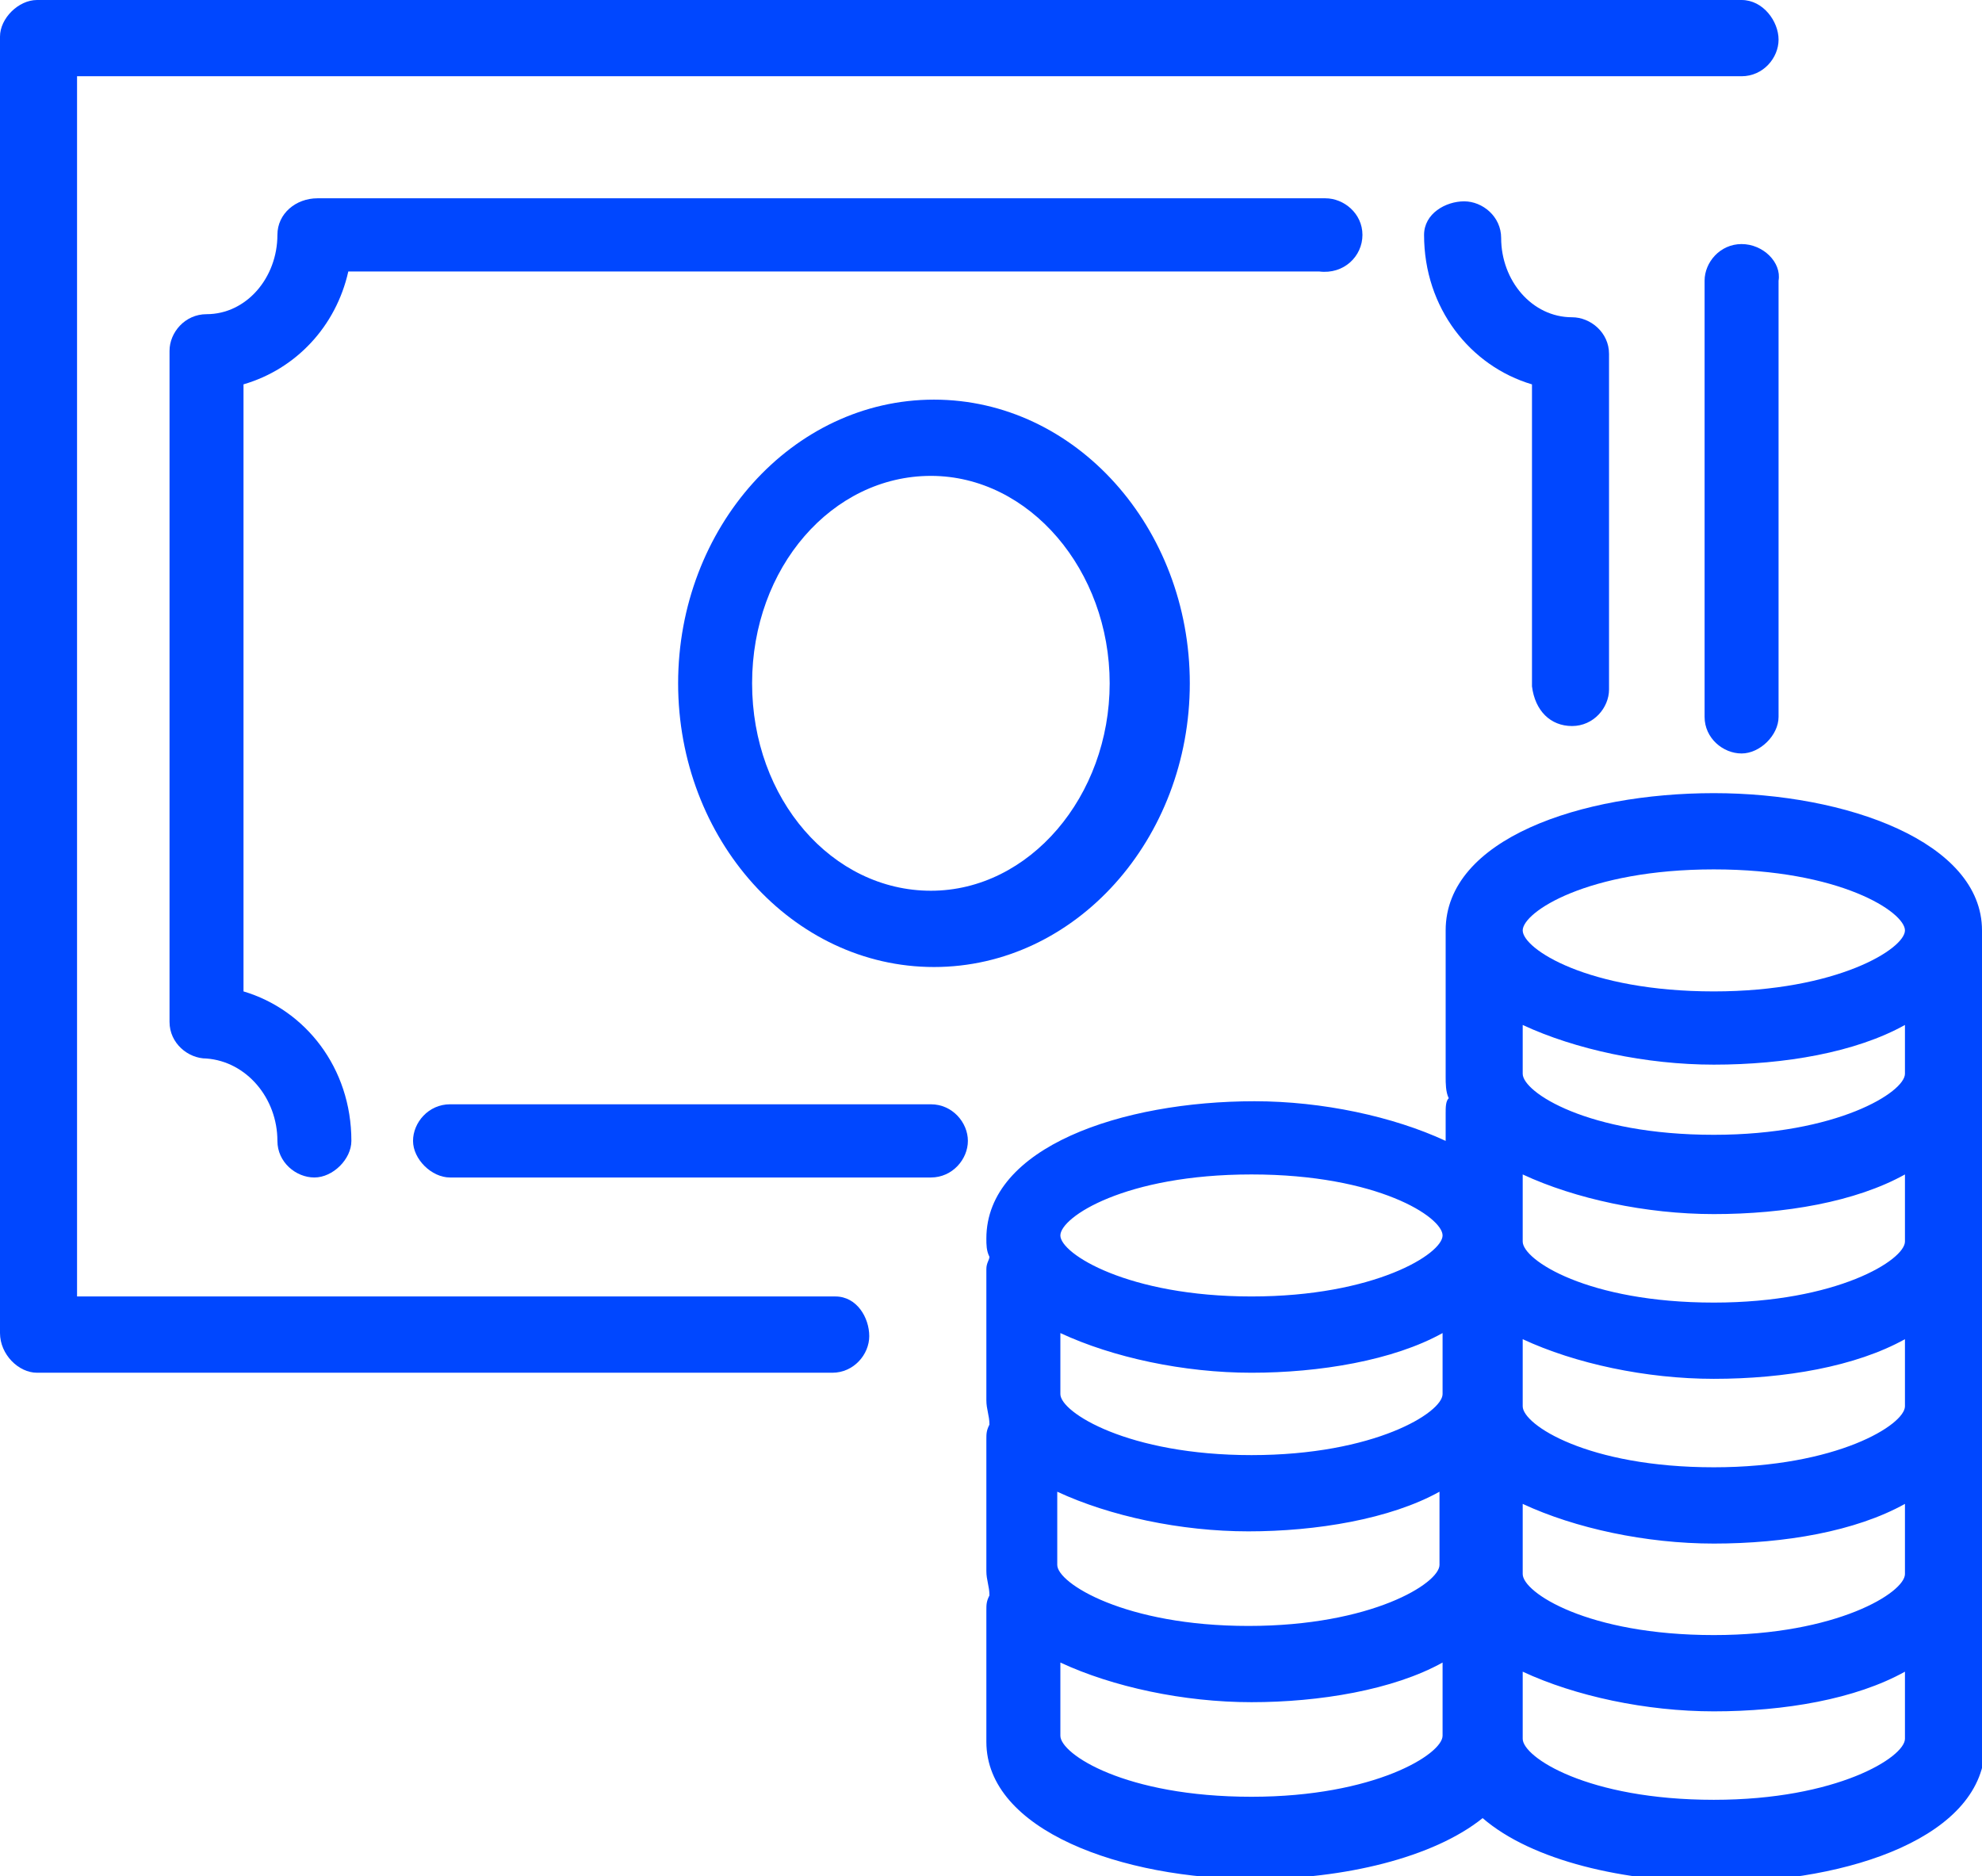 <svg width="56" height="53" viewBox="0 0 56 53" fill="none" xmlns="http://www.w3.org/2000/svg">
<g clip-path="url(#clip0)">
<path d="M56 26.285C56 23.786 52.168 22.407 48.423 22.407C44.678 22.407 40.846 23.699 40.846 26.285C40.846 26.371 40.846 26.457 40.846 26.543C40.846 26.63 40.846 26.63 40.846 26.716V30.421C40.846 30.594 40.846 30.852 40.933 31.025C40.846 31.111 40.846 31.283 40.846 31.456V32.231C39.365 31.542 37.362 31.111 35.446 31.111C31.701 31.111 27.869 32.404 27.869 34.989C27.869 35.161 27.869 35.334 27.956 35.506C27.956 35.592 27.869 35.678 27.869 35.851V39.556C27.869 39.815 27.956 39.987 27.956 40.246C27.869 40.418 27.869 40.504 27.869 40.677V44.382C27.869 44.641 27.956 44.813 27.956 45.072C27.869 45.244 27.869 45.33 27.869 45.503V49.208C27.869 51.708 31.701 53.086 35.446 53.086C37.972 53.086 40.498 52.483 41.891 51.363C43.285 52.569 45.897 53.173 48.51 53.173C52.255 53.173 56.087 51.88 56.087 49.294V45.589C56.087 45.416 56.087 45.33 56 45.158C56.087 44.986 56.087 44.813 56.087 44.555V40.849C56.087 40.677 56.087 40.59 56 40.418C56.087 40.246 56.087 40.073 56.087 39.815V36.109C56.087 35.937 56.087 35.851 56 35.678C56.087 35.506 56.087 35.334 56.087 35.075V31.369C56.087 31.197 56.087 31.111 56 30.938C56.087 30.766 56.087 30.594 56.087 30.335V26.716C56.087 26.63 56.087 26.63 56.087 26.543C56 26.457 56 26.371 56 26.285ZM53.823 44.468C53.823 44.986 51.907 46.192 48.423 46.192C44.852 46.192 43.023 44.986 43.023 44.468V44.21V42.486C44.504 43.176 46.507 43.607 48.423 43.607C50.426 43.607 52.429 43.262 53.823 42.486V44.468ZM40.759 39.384C40.759 39.901 38.843 41.108 35.359 41.108C31.876 41.108 29.96 39.901 29.96 39.384V37.66C31.44 38.35 33.443 38.781 35.359 38.781C37.275 38.781 39.365 38.436 40.759 37.66V39.384ZM29.872 42.142C31.353 42.831 33.356 43.262 35.272 43.262C37.188 43.262 39.278 42.917 40.672 42.142V44.21C40.672 44.727 38.756 45.934 35.272 45.934C31.788 45.934 29.872 44.727 29.872 44.21V42.142ZM53.823 39.729C53.823 40.246 51.907 41.452 48.423 41.452C44.852 41.452 43.023 40.246 43.023 39.729V39.384V37.833C44.504 38.522 46.507 38.953 48.423 38.953C50.426 38.953 52.429 38.608 53.823 37.833V39.729ZM53.823 35.075C53.823 35.592 51.907 36.799 48.423 36.799C44.852 36.799 43.023 35.592 43.023 35.075V33.179C44.504 33.868 46.507 34.299 48.423 34.299C50.426 34.299 52.429 33.955 53.823 33.179V35.075ZM53.823 30.335C53.823 30.852 51.907 32.059 48.423 32.059C44.852 32.059 43.023 30.852 43.023 30.335V28.956C44.504 29.646 46.507 30.077 48.423 30.077C50.426 30.077 52.429 29.732 53.823 28.956V30.335ZM48.423 24.561C51.994 24.561 53.823 25.768 53.823 26.285C53.823 26.802 51.907 28.008 48.423 28.008C44.852 28.008 43.023 26.802 43.023 26.285C43.023 25.768 44.852 24.561 48.423 24.561ZM35.359 33.179C38.93 33.179 40.759 34.386 40.759 34.903C40.759 35.42 38.843 36.626 35.359 36.626C31.876 36.626 29.96 35.42 29.96 34.903C29.96 34.386 31.788 33.179 35.359 33.179ZM35.359 50.76C31.788 50.76 29.96 49.553 29.96 49.036V46.968C31.44 47.657 33.443 48.088 35.359 48.088C37.275 48.088 39.365 47.743 40.759 46.968V49.036C40.759 49.553 38.843 50.76 35.359 50.76ZM48.423 50.846C44.852 50.846 43.023 49.639 43.023 49.122V49.036V47.226C44.504 47.916 46.507 48.347 48.423 48.347C50.426 48.347 52.429 48.002 53.823 47.226V49.122C53.823 49.639 51.907 50.846 48.423 50.846Z" fill="#0047FF"/>
<path d="M19.16 19.304C19.16 23.699 22.383 27.319 26.389 27.319C30.395 27.319 33.617 23.699 33.617 19.304C33.617 14.909 30.395 11.29 26.389 11.29C22.383 11.29 19.16 14.909 19.16 19.304ZM31.353 19.304C31.353 22.493 29.089 25.164 26.302 25.164C23.515 25.164 21.25 22.579 21.25 19.304C21.25 16.029 23.515 13.444 26.302 13.444C29.089 13.444 31.353 16.116 31.353 19.304Z" fill="#0047FF"/>
<path d="M49.207 6.895C48.597 6.895 48.162 7.412 48.162 7.929V20.252C48.162 20.855 48.684 21.286 49.207 21.286C49.729 21.286 50.252 20.769 50.252 20.252V7.929C50.339 7.412 49.816 6.895 49.207 6.895Z" fill="#0047FF"/>
<path d="M23.602 36.626H11.148H2.177V2.154H49.207C49.816 2.154 50.252 1.637 50.252 1.12C50.252 0.603 49.816 0 49.207 0H1.045C0.523 0 0 0.517 0 1.034V37.66C0 38.263 0.523 38.781 1.045 38.781H11.061H23.515C24.124 38.781 24.56 38.263 24.56 37.746C24.56 37.229 24.212 36.626 23.602 36.626Z" fill="#0047FF"/>
<path d="M38.495 6.636C38.495 6.032 37.972 5.602 37.449 5.602H8.97C8.361 5.602 7.838 6.032 7.838 6.636C7.838 7.842 6.967 8.876 5.835 8.876C5.226 8.876 4.79 9.393 4.79 9.911V28.87C4.79 29.473 5.313 29.904 5.835 29.904C6.967 29.99 7.838 31.024 7.838 32.231C7.838 32.834 8.361 33.265 8.883 33.265C9.406 33.265 9.928 32.748 9.928 32.231C9.928 30.163 8.622 28.525 6.88 28.008V10.858C8.361 10.428 9.493 9.221 9.841 7.67H37.275C37.972 7.756 38.495 7.239 38.495 6.636Z" fill="#0047FF"/>
<path d="M44.417 20.511C45.026 20.511 45.462 19.994 45.462 19.477V9.997C45.462 9.394 44.939 8.963 44.417 8.963C43.285 8.963 42.414 7.929 42.414 6.722C42.414 6.119 41.891 5.688 41.369 5.688C40.846 5.688 40.236 6.033 40.236 6.636C40.236 8.704 41.543 10.342 43.285 10.859V19.39C43.372 20.08 43.807 20.511 44.417 20.511Z" fill="#0047FF"/>
<path d="M26.302 31.197H14.37H12.715C12.106 31.197 11.67 31.714 11.67 32.231C11.67 32.748 12.193 33.265 12.715 33.265H14.37H26.302C26.911 33.265 27.347 32.748 27.347 32.231C27.347 31.714 26.911 31.197 26.302 31.197Z" fill="#0047FF"/>
</g>
<defs>
<clipPath id="clip0">
<rect width="56" height="53" fill="white"/>
</clipPath>
</defs>
</svg>
